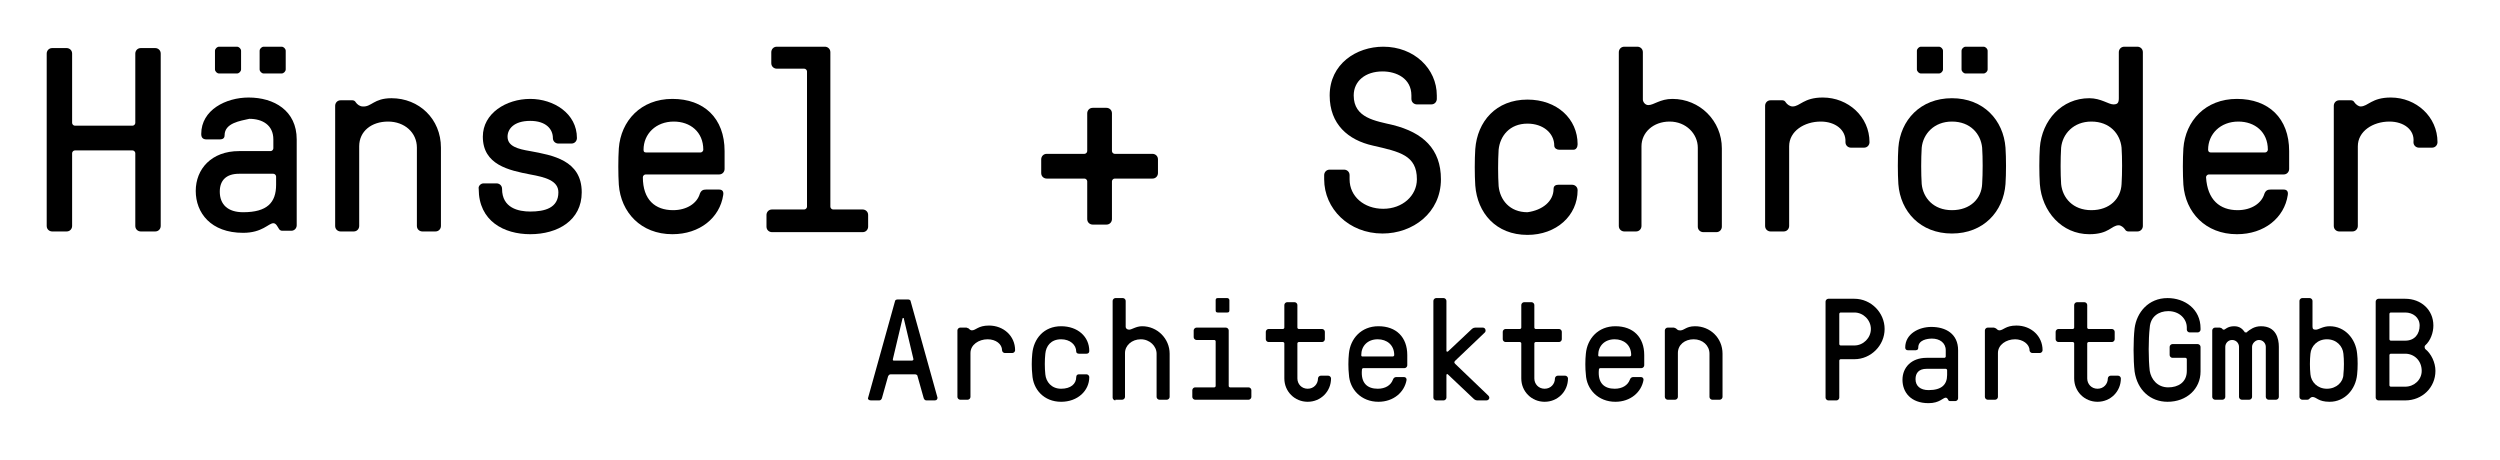 <?xml version="1.0" encoding="utf-8"?>
<!-- Generator: Adobe Illustrator 26.1.0, SVG Export Plug-In . SVG Version: 6.00 Build 0)  -->
<svg version="1.1" id="Ebene_2" xmlns="http://www.w3.org/2000/svg" xmlns:xlink="http://www.w3.org/1999/xlink" x="0px" y="0px"
	 viewBox="0 0 364 67" style="enable-background:new 0 0 364 67;" xml:space="preserve">
<g>
	<path d="M10.5,17.9c0,0.2,0.2,0.4,0.4,0.4h8.4c0.2,0,0.4-0.2,0.4-0.4V7.8c0-0.4,0.3-0.8,0.8-0.8h2.1c0.4,0,0.8,0.3,0.8,0.8v25.1
		c0,0.4-0.3,0.8-0.8,0.8h-2.1c-0.4,0-0.8-0.3-0.8-0.8V22.3c0-0.2-0.2-0.4-0.4-0.4h-8.4c-0.2,0-0.4,0.2-0.4,0.4v10.6
		c0,0.4-0.3,0.8-0.8,0.8H7.6c-0.4,0-0.8-0.3-0.8-0.8V7.8c0-0.4,0.3-0.8,0.8-0.8h2.1c0.4,0,0.8,0.3,0.8,0.8V17.9z"/>
	<path d="M32.7,19.7c0,0.6-0.5,0.6-0.9,0.6h-1.7c-0.6,0-0.8-0.3-0.8-0.8c0-3.5,3.6-5.3,6.9-5.3c3.7,0,7,1.9,7,6.1v12.5
		c0,0.4-0.3,0.8-0.8,0.8h-1.3c-0.2,0-0.4-0.1-0.5-0.3c-0.2-0.3-0.4-0.8-0.8-0.8c-0.7,0-1.6,1.4-4.4,1.4c-4.7,0-6.9-2.9-6.9-6.1
		c0-3.2,2.3-5.8,6.3-5.8h4.6c0.2,0,0.4-0.2,0.4-0.4v-1.3c0-2.1-1.6-3-3.5-3C35,17.6,32.7,17.9,32.7,19.7z M35.1,10.1
		c0,0.3-0.3,0.6-0.6,0.6h-2.6c-0.3,0-0.6-0.3-0.6-0.6V7.4c0-0.3,0.3-0.6,0.6-0.6h2.6c0.3,0,0.6,0.3,0.6,0.6V10.1z M34.8,25.3
		c-1.9,0-2.8,1-2.8,2.6c0,1.9,1.2,3,3.4,3c3.5,0,4.8-1.4,4.8-4v-1.2c0-0.2-0.2-0.4-0.4-0.4H34.8z M41.6,10.1c0,0.3-0.3,0.6-0.6,0.6
		h-2.6c-0.3,0-0.6-0.3-0.6-0.6V7.4c0-0.3,0.3-0.6,0.6-0.6H41c0.3,0,0.6,0.3,0.6,0.6V10.1z"/>
	<path d="M57,14.3c4,0,7.2,3,7.2,7.2v11.4c0,0.4-0.3,0.8-0.8,0.8h-1.9c-0.4,0-0.8-0.3-0.8-0.8V21.5c0-2.2-1.8-3.8-4.2-3.8
		c-2.4,0-4.2,1.4-4.2,3.6v11.6c0,0.4-0.3,0.8-0.8,0.8h-1.9c-0.4,0-0.8-0.3-0.8-0.8V15.4c0-0.4,0.3-0.8,0.8-0.8h1.7
		c0.2,0,0.4,0.1,0.5,0.3c0.2,0.3,0.6,0.6,1,0.6C54.1,15.6,54.4,14.3,57,14.3z"/>
	<path d="M70.4,26.7h1.9c0.4,0,0.8,0.3,0.8,0.8c0,2.8,2.4,3.3,4.1,3.3c2.1,0,4.1-0.5,4.1-2.8c0-1.7-1.9-2.2-4.1-2.6
		c-3.1-0.6-6.9-1.4-6.9-5.5c0-3.4,3.4-5.5,6.9-5.5c3.4,0,6.8,2.1,6.8,5.7c0,0.4-0.3,0.8-0.8,0.8h-1.9c-0.4,0-0.8-0.3-0.8-0.8
		c0-1.3-1-2.5-3.3-2.5c-2.4,0-3.3,1.2-3.3,2.3c0,1.4,1.5,1.8,3.3,2.1c3.2,0.6,7.5,1.3,7.5,6c0,4.1-3.5,6.1-7.5,6.1
		c-3.8,0-7.5-1.9-7.5-6.6C69.6,27.1,70,26.7,70.4,26.7z"/>
	<path d="M98,30.6c2,0,3.5-1,3.9-2.4c0.2-0.5,0.5-0.6,0.9-0.6h1.9c0.4,0,0.7,0.2,0.6,0.8c-0.5,3.3-3.4,5.7-7.4,5.7
		c-4.6,0-7.5-3.2-7.8-7.2c-0.1-1.5-0.1-3.8,0-5.3c0.3-4,3.2-7.2,7.8-7.2c4.6,0,7.6,2.8,7.6,7.6v2.6c0,0.4-0.3,0.8-0.8,0.8H94
		c-0.2,0-0.4,0.2-0.4,0.4C93.6,29.1,95.4,30.6,98,30.6z M94.1,22.2h7.9c0.2,0,0.4-0.2,0.4-0.4c0-2.6-1.9-4.1-4.3-4.1
		c-2.6,0-4.4,1.8-4.4,4.1C93.7,22.1,93.8,22.2,94.1,22.2z"/>
	<path d="M113.1,10c-0.4,0-0.8-0.3-0.8-0.8V7.6c0-0.4,0.3-0.8,0.8-0.8h7c0.4,0,0.8,0.3,0.8,0.8v22.5c0,0.2,0.2,0.4,0.4,0.4h4.3
		c0.4,0,0.8,0.3,0.8,0.8v1.7c0,0.4-0.3,0.8-0.8,0.8h-13.2c-0.4,0-0.8-0.3-0.8-0.8v-1.7c0-0.4,0.3-0.8,0.8-0.8h4.7
		c0.2,0,0.4-0.2,0.4-0.4V10.4c0-0.2-0.2-0.4-0.4-0.4H113.1z"/>
	<path d="M157.9,22.4c0.2,0,0.4-0.2,0.4-0.4v-5.5c0-0.4,0.3-0.8,0.8-0.8h2c0.4,0,0.8,0.3,0.8,0.8v5.5c0,0.2,0.2,0.4,0.4,0.4h5.5
		c0.4,0,0.8,0.3,0.8,0.8v2c0,0.4-0.3,0.8-0.8,0.8h-5.5c-0.2,0-0.4,0.2-0.4,0.4v5.5c0,0.4-0.3,0.8-0.8,0.8h-2c-0.4,0-0.8-0.3-0.8-0.8
		v-5.5c0-0.2-0.2-0.4-0.4-0.4h-5.5c-0.4,0-0.8-0.3-0.8-0.8v-2c0-0.4,0.3-0.8,0.8-0.8H157.9z"/>
	<path d="M199.9,21.2c-3.6-0.8-6.3-3.1-6.3-7.3c0-4.6,3.9-7.1,7.8-7.1c4.5,0,7.8,3.2,7.8,7.1v0.5c0,0.4-0.3,0.8-0.8,0.8h-2.1
		c-0.4,0-0.8-0.3-0.8-0.8v-0.5c0-2.5-2.2-3.5-4.2-3.5c-2.5,0-4.2,1.4-4.2,3.5c0,3.3,3.2,3.7,5.7,4.3c4.4,1.1,7,3.5,7,7.9
		c0,4.9-4.1,7.9-8.5,7.9c-4.9,0-8.5-3.6-8.5-7.9v-0.6c0-0.4,0.3-0.8,0.8-0.8h2.1c0.4,0,0.8,0.3,0.8,0.8v0.6c0,2.5,2.1,4.3,4.9,4.3
		s4.9-1.9,4.9-4.3C206.3,22.6,203.8,22.1,199.9,21.2z"/>
	<path d="M226.2,27.5c0-0.5,0.4-0.6,0.7-0.6h2c0.4,0,0.8,0.3,0.8,0.8c0,3.7-3.1,6.5-7.3,6.5c-4.6,0-7.3-3.2-7.6-7.2
		c-0.1-1.5-0.1-3.8,0-5.3c0.3-4,3-7.2,7.6-7.2c4.3,0,7.3,2.8,7.3,6.5c0,0.4-0.2,0.8-0.6,0.8H227c-0.3,0-0.7-0.2-0.7-0.6
		c0-1.8-1.6-3.2-3.9-3.2c-2.6,0-4,1.8-4.2,3.8c-0.1,1.6-0.1,3.8,0,5.3c0.2,2,1.6,3.8,4.2,3.8C224.6,30.6,226.2,29.3,226.2,27.5z"/>
	<path d="M236.5,33.7c-0.4,0-0.8-0.3-0.8-0.8V7.6c0-0.4,0.3-0.8,0.8-0.8h1.9c0.4,0,0.8,0.3,0.8,0.8v6.9c0,0.3,0.3,0.8,0.8,0.8
		c0.8,0,1.7-0.9,3.5-0.9c4,0,7.2,3.2,7.2,7.2v11.4c0,0.4-0.3,0.8-0.8,0.8H248c-0.4,0-0.8-0.3-0.8-0.8V21.5c0-2-1.7-3.8-4.1-3.8
		s-4.1,1.6-4.1,3.6v11.6c0,0.4-0.3,0.8-0.8,0.8H236.5z"/>
	<path d="M265.1,17.7c-2.4,0-4.6,1.4-4.6,3.6v11.6c0,0.4-0.3,0.8-0.8,0.8h-1.9c-0.4,0-0.8-0.3-0.8-0.8V15.4c0-0.4,0.3-0.8,0.8-0.8
		h1.7c0.2,0,0.4,0.1,0.5,0.3c0.2,0.3,0.6,0.6,1,0.6c1.1,0,1.6-1.3,4.4-1.3c3.7,0,6.8,2.8,6.8,6.5c0,0.4-0.3,0.8-0.8,0.8h-1.9
		c-0.4,0-0.8-0.3-0.8-0.8C268.8,18.9,267.2,17.7,265.1,17.7z"/>
	<path d="M292,21.5c0.1,1.5,0.1,3.8,0,5.3c-0.3,4-3.2,7.2-7.8,7.2s-7.5-3.2-7.8-7.2c-0.1-1.5-0.1-3.8,0-5.3c0.3-4,3.2-7.2,7.8-7.2
		S291.7,17.5,292,21.5z M282.9,10.1c0,0.3-0.3,0.6-0.6,0.6h-2.6c-0.3,0-0.6-0.3-0.6-0.6V7.4c0-0.3,0.3-0.6,0.6-0.6h2.6
		c0.3,0,0.6,0.3,0.6,0.6V10.1z M288.6,26.8c0.1-1.6,0.1-3.8,0-5.3c-0.2-2-1.7-3.8-4.4-3.8c-2.6,0-4.2,1.8-4.4,3.8
		c-0.1,1.6-0.1,3.8,0,5.3c0.2,2,1.7,3.8,4.4,3.8C286.9,30.6,288.5,28.9,288.6,26.8z M289.4,10.1c0,0.3-0.3,0.6-0.6,0.6h-2.6
		c-0.3,0-0.6-0.3-0.6-0.6V7.4c0-0.3,0.3-0.6,0.6-0.6h2.6c0.3,0,0.6,0.3,0.6,0.6V10.1z"/>
	<path d="M297,26.8c-0.1-1.5-0.1-3.8,0-5.3c0.3-4,3.2-7.2,7.2-7.2c1.7,0,2.8,0.9,3.5,0.9c0.6,0,0.8-0.2,0.8-0.9V7.6
		c0-0.4,0.3-0.8,0.8-0.8h1.9c0.4,0,0.8,0.3,0.8,0.8v25.3c0,0.4-0.3,0.8-0.8,0.8h-1.3c-0.2,0-0.4-0.1-0.5-0.3
		c-0.2-0.3-0.6-0.6-0.9-0.6c-1.1,0-1.4,1.3-4.3,1.3C300.2,34.1,297.3,30.8,297,26.8z M308.9,26.8c0.1-1.6,0.1-3.8,0-5.3
		c-0.2-2-1.7-3.8-4.4-3.8c-2.6,0-4.2,1.8-4.4,3.8c-0.1,1.6-0.1,3.8,0,5.3c0.2,2,1.7,3.8,4.4,3.8C307.2,30.6,308.8,28.9,308.9,26.8z"
		/>
	<path d="M325.8,30.6c2,0,3.5-1,3.9-2.4c0.2-0.5,0.5-0.6,0.9-0.6h1.9c0.4,0,0.7,0.2,0.6,0.8c-0.5,3.3-3.4,5.7-7.4,5.7
		c-4.6,0-7.5-3.2-7.8-7.2c-0.1-1.5-0.1-3.8,0-5.3c0.3-4,3.2-7.2,7.8-7.2c4.6,0,7.6,2.8,7.6,7.6v2.6c0,0.4-0.3,0.8-0.8,0.8h-10.9
		c-0.2,0-0.4,0.2-0.4,0.4C321.4,29.1,323.2,30.6,325.8,30.6z M321.9,22.2h7.9c0.2,0,0.4-0.2,0.4-0.4c0-2.6-1.9-4.1-4.3-4.1
		c-2.6,0-4.4,1.8-4.4,4.1C321.5,22.1,321.7,22.2,321.9,22.2z"/>
	<path d="M347.9,17.7c-2.4,0-4.6,1.4-4.6,3.6v11.6c0,0.4-0.3,0.8-0.8,0.8h-1.9c-0.4,0-0.8-0.3-0.8-0.8V15.4c0-0.4,0.3-0.8,0.8-0.8
		h1.7c0.2,0,0.4,0.1,0.5,0.3c0.2,0.3,0.6,0.6,0.9,0.6c1.1,0,1.6-1.3,4.4-1.3c3.7,0,6.8,2.8,6.8,6.5c0,0.4-0.3,0.8-0.8,0.8h-1.9
		c-0.4,0-0.8-0.3-0.8-0.8C351.6,18.9,350,17.7,347.9,17.7z"/>
</g>
<g>
	<path d="M128.4,58c-0.1,0.2-0.2,0.3-0.4,0.3h-1.2c-0.3,0-0.5-0.2-0.4-0.4l3.9-14c0-0.2,0.2-0.3,0.4-0.3h1.5c0.2,0,0.4,0.1,0.4,0.3
		l3.9,14c0,0.2-0.1,0.4-0.4,0.4h-1.2c-0.2,0-0.3-0.1-0.4-0.3l-0.9-3.2c0-0.2-0.2-0.3-0.4-0.3h-3.5c-0.2,0-0.3,0.1-0.4,0.3L128.4,58z
		 M130,52.3c0,0.2,0,0.2,0.2,0.2h2.6c0.1,0,0.2-0.1,0.2-0.2l-1.4-5.9c0-0.1,0-0.1-0.1-0.1h0c0,0-0.1,0-0.1,0.1L130,52.3z"/>
	<path d="M143.8,49.4c-1.3,0-2.5,0.8-2.5,2v6.4c0,0.2-0.2,0.4-0.4,0.4h-1.1c-0.2,0-0.4-0.2-0.4-0.4v-9.7c0-0.2,0.2-0.4,0.4-0.4h0.9
		c0.1,0,0.2,0.1,0.3,0.1c0.1,0.1,0.3,0.3,0.5,0.3c0.6,0,0.9-0.7,2.5-0.7c2.1,0,3.8,1.5,3.8,3.6c0,0.2-0.2,0.4-0.4,0.4h-1.1
		c-0.2,0-0.4-0.2-0.4-0.4C145.9,50.1,145,49.4,143.8,49.4z"/>
	<path d="M156.7,54.9c0-0.3,0.2-0.4,0.4-0.4h1.1c0.2,0,0.4,0.2,0.4,0.4c0,2-1.7,3.6-4.1,3.6c-2.5,0-4.1-1.8-4.2-4
		c-0.1-0.8-0.1-2.1,0-3c0.2-2.2,1.7-4,4.2-4c2.4,0,4.1,1.5,4.1,3.6c0,0.2-0.1,0.4-0.4,0.4h-1.1c-0.2,0-0.4-0.1-0.4-0.3
		c0-1-0.9-1.8-2.2-1.8c-1.5,0-2.2,1-2.3,2.1c-0.1,0.9-0.1,2.1,0,3c0.1,1.1,0.9,2.1,2.3,2.1C155.9,56.6,156.7,55.9,156.7,54.9z"/>
	<path d="M162.4,58.3c-0.2,0-0.4-0.2-0.4-0.4V43.8c0-0.2,0.2-0.4,0.4-0.4h1.1c0.2,0,0.4,0.2,0.4,0.4v3.8c0,0.2,0.2,0.4,0.5,0.4
		c0.4,0,1-0.5,1.9-0.5c2.2,0,4,1.8,4,4v6.3c0,0.2-0.2,0.4-0.4,0.4h-1.1c-0.2,0-0.4-0.2-0.4-0.4v-6.3c0-1.1-1-2.1-2.3-2.1
		c-1.3,0-2.3,0.9-2.3,2v6.4c0,0.2-0.2,0.4-0.4,0.4H162.4z"/>
	<path d="M174.2,49.5c-0.2,0-0.4-0.2-0.4-0.4v-1c0-0.2,0.2-0.4,0.4-0.4h4.3c0.2,0,0.4,0.2,0.4,0.4v8.1c0,0.1,0.1,0.2,0.2,0.2h2.7
		c0.2,0,0.4,0.2,0.4,0.4v1c0,0.2-0.2,0.4-0.4,0.4H174c-0.2,0-0.4-0.2-0.4-0.4v-1c0-0.2,0.2-0.4,0.4-0.4h2.8c0.1,0,0.2-0.1,0.2-0.2
		v-6.5c0-0.1-0.1-0.2-0.2-0.2H174.2z M179,45.2c0,0.2-0.1,0.3-0.3,0.3h-1.4c-0.2,0-0.3-0.1-0.3-0.3v-1.5c0-0.2,0.1-0.3,0.3-0.3h1.4
		c0.2,0,0.3,0.2,0.3,0.3V45.2z"/>
	<path d="M188.9,55.1c0,0.8,0.6,1.5,1.5,1.5s1.5-0.7,1.5-1.5c0-0.2,0.2-0.4,0.4-0.4h1.1c0.2,0,0.4,0.2,0.4,0.4
		c0,1.9-1.5,3.4-3.4,3.4S187,57,187,55.1V50c0-0.1-0.1-0.2-0.2-0.2h-2.1c-0.2,0-0.4-0.2-0.4-0.4v-1.1c0-0.2,0.2-0.4,0.4-0.4h2.1
		c0.1,0,0.2-0.1,0.2-0.2v-3.3c0-0.2,0.2-0.4,0.4-0.4h1.1c0.2,0,0.4,0.2,0.4,0.4v3.3c0,0.1,0.1,0.2,0.2,0.2h3.4
		c0.2,0,0.4,0.2,0.4,0.4v1.1c0,0.2-0.2,0.4-0.4,0.4h-3.4c-0.1,0-0.2,0.1-0.2,0.2V55.1z"/>
	<path d="M200.6,56.6c1.1,0,1.9-0.5,2.2-1.3c0.1-0.3,0.3-0.4,0.5-0.4h1.1c0.2,0,0.4,0.1,0.4,0.4c-0.3,1.8-1.9,3.2-4.1,3.2
		c-2.5,0-4.2-1.8-4.3-4c-0.1-0.8-0.1-2.1,0-3c0.2-2.2,1.8-4,4.3-4c2.6,0,4.2,1.6,4.2,4.2v1.5c0,0.2-0.2,0.4-0.4,0.4h-6
		c-0.1,0-0.2,0.1-0.2,0.2C198.1,55.8,199.1,56.6,200.6,56.6z M198.4,51.9h4.4c0.1,0,0.2-0.1,0.2-0.2c0-1.5-1.1-2.3-2.4-2.3
		c-1.5,0-2.4,1-2.4,2.3C198.2,51.9,198.3,51.9,198.4,51.9z"/>
	<path d="M210.8,54.5c-0.1-0.1-0.2,0-0.2,0.1v3.3c0,0.2-0.2,0.4-0.4,0.4h-1.1c-0.2,0-0.4-0.2-0.4-0.4V43.8c0-0.2,0.2-0.4,0.4-0.4
		h1.1c0.2,0,0.4,0.2,0.4,0.4v7.3c0,0.1,0.1,0.1,0.2,0.1l3.4-3.2c0.1-0.1,0.3-0.3,0.6-0.3h1.1c0.4,0,0.5,0.5,0.3,0.7l-4.3,4.1
		c-0.2,0.2-0.2,0.3,0,0.5l4.8,4.6c0.3,0.3,0.1,0.7-0.3,0.7h-1.3c-0.3,0-0.5-0.2-0.6-0.3L210.8,54.5z"/>
	<path d="M223.4,55.1c0,0.8,0.6,1.5,1.5,1.5c0.9,0,1.5-0.7,1.5-1.5c0-0.2,0.2-0.4,0.4-0.4h1.1c0.2,0,0.4,0.2,0.4,0.4
		c0,1.9-1.5,3.4-3.4,3.4c-1.9,0-3.4-1.5-3.4-3.4V50c0-0.1-0.1-0.2-0.2-0.2h-2.1c-0.2,0-0.4-0.2-0.4-0.4v-1.1c0-0.2,0.2-0.4,0.4-0.4
		h2.1c0.1,0,0.2-0.1,0.2-0.2v-3.3c0-0.2,0.2-0.4,0.4-0.4h1.1c0.2,0,0.4,0.2,0.4,0.4v3.3c0,0.1,0.1,0.2,0.2,0.2h3.4
		c0.2,0,0.4,0.2,0.4,0.4v1.1c0,0.2-0.2,0.4-0.4,0.4h-3.4c-0.1,0-0.2,0.1-0.2,0.2V55.1z"/>
	<path d="M235.1,56.6c1.1,0,1.9-0.5,2.2-1.3c0.1-0.3,0.3-0.4,0.5-0.4h1.1c0.2,0,0.4,0.1,0.4,0.4c-0.3,1.8-1.9,3.2-4.1,3.2
		c-2.5,0-4.2-1.8-4.3-4c-0.1-0.8-0.1-2.1,0-3c0.2-2.2,1.8-4,4.3-4c2.6,0,4.2,1.6,4.2,4.2v1.5c0,0.2-0.2,0.4-0.4,0.4h-6
		c-0.1,0-0.2,0.1-0.2,0.2C232.6,55.8,233.6,56.6,235.1,56.6z M232.9,51.9h4.4c0.1,0,0.2-0.1,0.2-0.2c0-1.5-1.1-2.3-2.4-2.3
		c-1.5,0-2.4,1-2.4,2.3C232.7,51.9,232.8,51.9,232.9,51.9z"/>
	<path d="M246.8,47.5c2.2,0,4,1.7,4,4v6.3c0,0.2-0.2,0.4-0.4,0.4h-1.1c-0.2,0-0.4-0.2-0.4-0.4v-6.3c0-1.2-1-2.1-2.3-2.1
		s-2.3,0.8-2.3,2v6.4c0,0.2-0.2,0.4-0.4,0.4h-1.1c-0.2,0-0.4-0.2-0.4-0.4v-9.7c0-0.2,0.2-0.4,0.4-0.4h0.9c0.1,0,0.2,0.1,0.3,0.1
		c0.1,0.1,0.3,0.3,0.5,0.3C245.2,48.2,245.4,47.5,246.8,47.5z"/>
	<path d="M267.8,57.9c0,0.2-0.2,0.4-0.4,0.4h-1.2c-0.2,0-0.4-0.2-0.4-0.4V43.9c0-0.2,0.2-0.4,0.4-0.4h3.8c2.4,0,4.4,2,4.4,4.4
		c0,2.4-2,4.4-4.4,4.4h-2c-0.1,0-0.2,0.1-0.2,0.2V57.9z M268,45.5c-0.1,0-0.2,0.1-0.2,0.2v4.4c0,0.1,0.1,0.2,0.2,0.2h2
		c1.3,0,2.4-1.1,2.4-2.4c0-1.3-1.1-2.4-2.4-2.4H268z"/>
	<path d="M279.3,50.6c0,0.4-0.3,0.4-0.5,0.4h-1c-0.3,0-0.4-0.2-0.4-0.4c0-2,2-3,3.8-3c2.1,0,3.9,1,3.9,3.4v7c0,0.2-0.2,0.4-0.4,0.4
		H284c-0.1,0-0.2,0-0.3-0.1c-0.1-0.2-0.2-0.4-0.4-0.4c-0.4,0-0.9,0.8-2.5,0.8c-2.6,0-3.8-1.6-3.8-3.4c0-1.8,1.3-3.2,3.5-3.2h2.6
		c0.1,0,0.2-0.1,0.2-0.2V51c0-1.1-0.9-1.7-2-1.7C280.6,49.3,279.3,49.5,279.3,50.6z M280.5,53.7c-1.1,0-1.6,0.6-1.6,1.5
		c0,1,0.7,1.6,1.9,1.6c1.9,0,2.7-0.8,2.7-2.2v-0.7c0-0.1-0.1-0.2-0.2-0.2H280.5z"/>
	<path d="M293.4,49.4c-1.3,0-2.5,0.8-2.5,2v6.4c0,0.2-0.2,0.4-0.4,0.4h-1.1c-0.2,0-0.4-0.2-0.4-0.4v-9.7c0-0.2,0.2-0.4,0.4-0.4h0.9
		c0.1,0,0.2,0.1,0.3,0.1c0.1,0.1,0.3,0.3,0.5,0.3c0.6,0,0.9-0.7,2.5-0.7c2.1,0,3.8,1.5,3.8,3.6c0,0.2-0.2,0.4-0.4,0.4h-1.1
		c-0.2,0-0.4-0.2-0.4-0.4C295.5,50.1,294.5,49.4,293.4,49.4z"/>
	<path d="M303.9,55.1c0,0.8,0.6,1.5,1.5,1.5c0.9,0,1.5-0.7,1.5-1.5c0-0.2,0.2-0.4,0.4-0.4h1.1c0.2,0,0.4,0.2,0.4,0.4
		c0,1.9-1.5,3.4-3.4,3.4c-1.9,0-3.4-1.5-3.4-3.4V50c0-0.1-0.1-0.2-0.2-0.2h-2.1c-0.2,0-0.4-0.2-0.4-0.4v-1.1c0-0.2,0.2-0.4,0.4-0.4
		h2.1c0.1,0,0.2-0.1,0.2-0.2v-3.3c0-0.2,0.2-0.4,0.4-0.4h1.1c0.2,0,0.4,0.2,0.4,0.4v3.3c0,0.1,0.1,0.2,0.2,0.2h3.4
		c0.2,0,0.4,0.2,0.4,0.4v1.1c0,0.2-0.2,0.4-0.4,0.4h-3.4c-0.1,0-0.2,0.1-0.2,0.2V55.1z"/>
	<path d="M318.4,52.3c0-0.1-0.1-0.2-0.2-0.2h-1.9c-0.2,0-0.4-0.2-0.4-0.4v-1.2c0-0.2,0.2-0.4,0.4-0.4h3.7c0.2,0,0.4,0.2,0.4,0.4v3.6
		c0,2.5-2,4.4-4.8,4.4c-2.5,0-4.4-1.7-4.8-4.4c-0.2-1.7-0.2-4.6,0-6.3c0.3-2.3,2-4.4,4.8-4.4c2.5,0,4.8,1.6,4.8,4.4V48
		c0,0.2-0.2,0.4-0.4,0.4h-1.2c-0.2,0-0.4-0.2-0.4-0.4v-0.3c0-1.3-1.1-2.4-2.7-2.4c-1.4,0-2.6,0.8-2.7,2.4c-0.2,1.7-0.2,4.6,0,6.3
		c0.2,1.2,1.1,2.4,2.7,2.4c1.4,0,2.7-0.7,2.7-2.4V52.3z"/>
	<path d="M329.2,47.5c2.2,0,2.6,1.8,2.6,3v7.3c0,0.2-0.2,0.4-0.4,0.4h-1.1c-0.2,0-0.4-0.2-0.4-0.4v-7.3c0-0.5-0.4-1-1-1
		c-0.5,0-1,0.5-1,1v7.3c0,0.2-0.2,0.4-0.4,0.4h-1.1c-0.2,0-0.4-0.2-0.4-0.4v-7.3c0-0.5-0.4-1-1-1s-1,0.5-1,1v7.3
		c0,0.2-0.2,0.4-0.4,0.4h-1.1c-0.2,0-0.4-0.2-0.4-0.4v-9.7c0-0.2,0.2-0.4,0.4-0.4h0.7c0.1,0,0.2,0.1,0.3,0.1
		c0.1,0.1,0.1,0.2,0.3,0.2c0.2,0,0.5-0.5,1.5-0.5c0.8,0,1.2,0.4,1.5,0.8c0,0.1,0.1,0.1,0.2,0.1c0.1,0,0.2,0,0.2-0.1
		C327.6,48,328.2,47.5,329.2,47.5z"/>
	<path d="M336.7,57.8c-0.2,0-0.4,0.2-0.5,0.3c-0.1,0.1-0.2,0.1-0.3,0.1h-0.7c-0.2,0-0.4-0.2-0.4-0.4V43.8c0-0.2,0.2-0.4,0.4-0.4h1.1
		c0.2,0,0.4,0.2,0.4,0.4v3.7c0,0.4,0.1,0.5,0.5,0.5c0.4,0,1-0.5,2-0.5c2.2,0,3.8,1.8,4,4c0.1,0.8,0.1,2.1,0,3c-0.2,2.2-1.8,4-4,4
		C337.5,58.5,337.3,57.8,336.7,57.8z M341.2,54.5c0.1-0.9,0.1-2.1,0-3c-0.1-1.1-1-2.1-2.4-2.1s-2.3,1-2.4,2.1c-0.1,0.9-0.1,2.1,0,3
		c0.1,1.1,1,2.1,2.4,2.1S341.2,55.6,341.2,54.5z"/>
	<path d="M353.1,50.8c0.9,0.7,1.5,2,1.5,3.2c0,2.4-1.9,4.3-4.4,4.3h-3.9c-0.2,0-0.4-0.2-0.4-0.4V43.9c0-0.2,0.2-0.4,0.4-0.4h3.9
		c2.3,0,4.1,1.6,4.1,3.9c0,1-0.4,2.2-1.2,2.9C353,50.4,353,50.6,353.1,50.8z M348.1,45.5c-0.1,0-0.2,0.1-0.2,0.2v3.7
		c0,0.1,0.1,0.2,0.2,0.2h2.1c1.4,0,2.1-1,2.1-2.2c0-1.2-1-1.9-2.1-1.9H348.1z M350.2,56.3c1.3,0,2.4-1,2.4-2.3
		c0-1.5-1.1-2.5-2.4-2.5h-2.1c-0.1,0-0.2,0.1-0.2,0.2v4.4c0,0.1,0.1,0.2,0.2,0.2H350.2z"/>
</g>
</svg>
